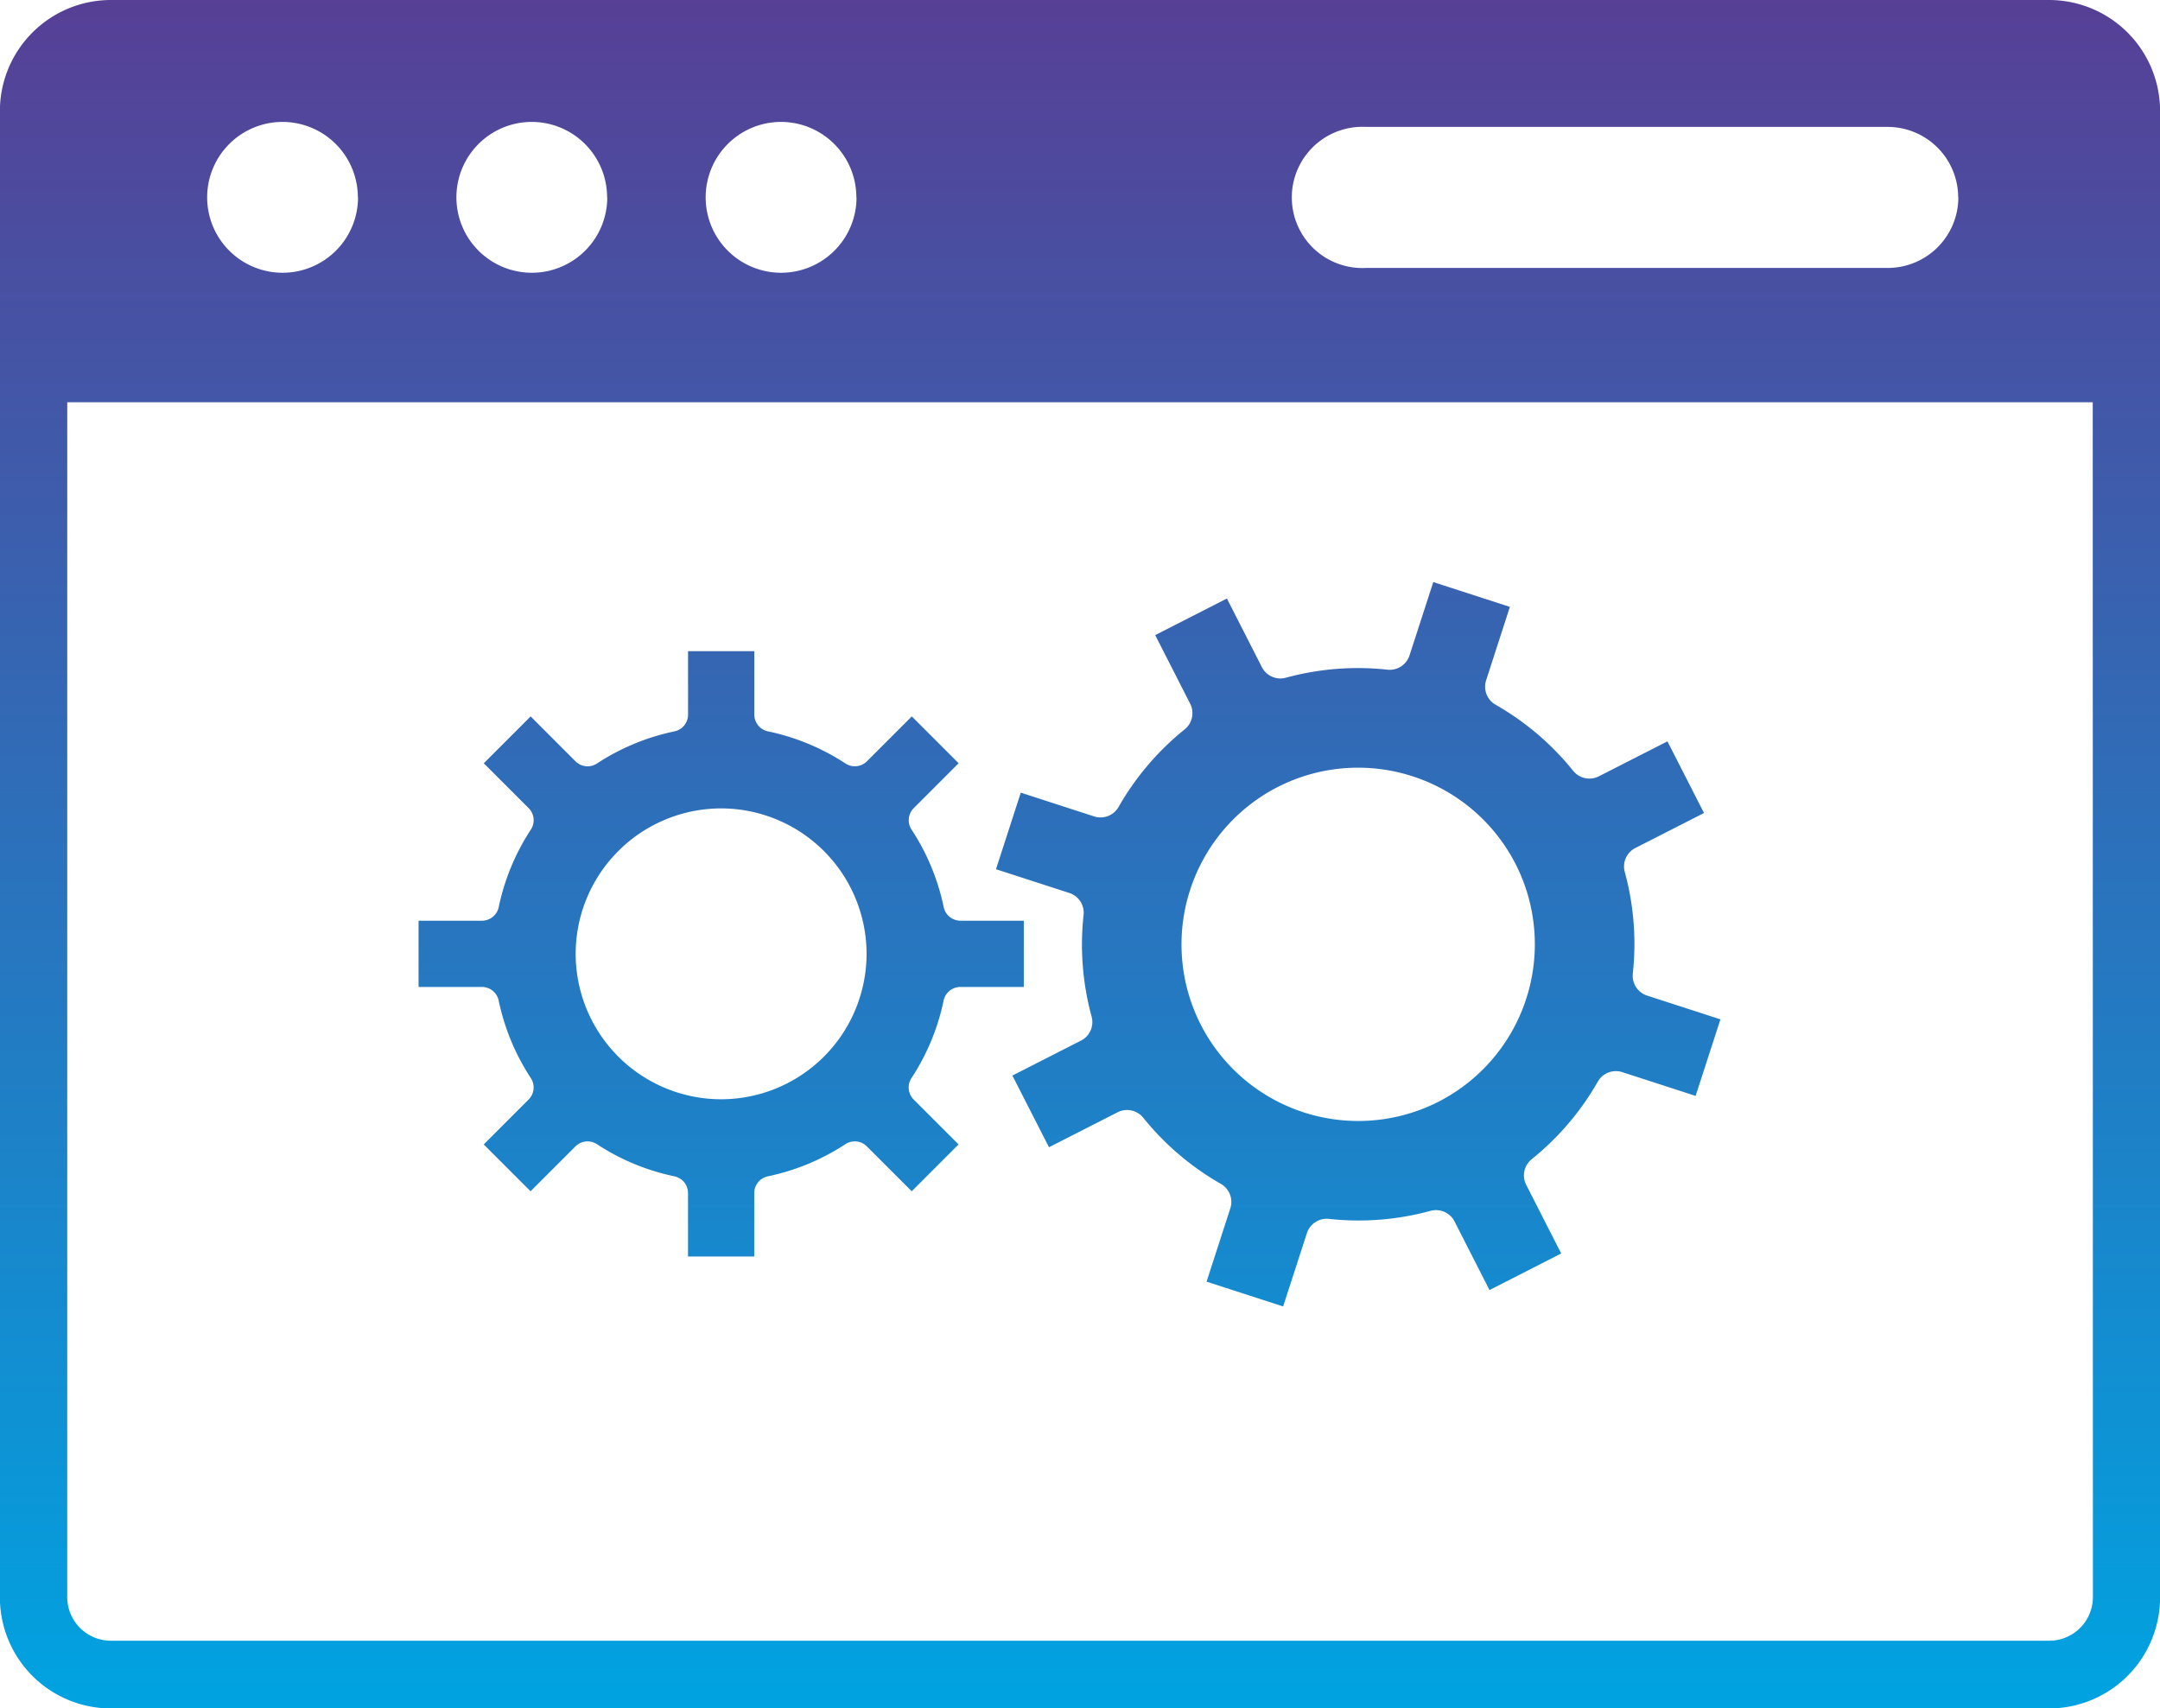 <svg xmlns="http://www.w3.org/2000/svg" xmlns:xlink="http://www.w3.org/1999/xlink" width="105.008" height="83.053" viewBox="0 0 105.008 83.053"><defs><linearGradient id="linear-gradient" x1="0.5" y1="-0.244" x2="0.5" y2="1" gradientUnits="objectBoundingBox"><stop offset="0" stop-color="#6c2783"></stop><stop offset="1" stop-color="#00a3e1"></stop></linearGradient></defs><path id="rozwoju" d="M-487.476,919.763v3.221h-3.083a.832.832,0,0,0-.815.662,10.932,10.932,0,0,1-1.563,3.769.833.833,0,0,0,.108,1.044l2.181,2.181-2.277,2.277-2.181-2.181a.832.832,0,0,0-1.044-.108,10.942,10.942,0,0,1-3.769,1.563.832.832,0,0,0-.662.815v3.083H-503.8v-3.083a.832.832,0,0,0-.661-.815,10.929,10.929,0,0,1-3.769-1.563.832.832,0,0,0-1.043.108l-2.181,2.181-2.277-2.277,2.181-2.181a.832.832,0,0,0,.108-1.044,10.959,10.959,0,0,1-1.563-3.769.832.832,0,0,0-.814-.662H-516.9v-3.221h3.083a.832.832,0,0,0,.814-.661,10.952,10.952,0,0,1,1.563-3.769.832.832,0,0,0-.108-1.043l-2.181-2.181,2.277-2.278,2.181,2.182a.831.831,0,0,0,1.043.108,10.958,10.958,0,0,1,3.769-1.563.832.832,0,0,0,.661-.814V906.66h3.221v3.083a.832.832,0,0,0,.662.814,10.949,10.949,0,0,1,3.769,1.563.833.833,0,0,0,1.044-.108l2.181-2.181,2.277,2.277-2.181,2.181a.831.831,0,0,0-.108,1.044,10.939,10.939,0,0,1,1.563,3.769.833.833,0,0,0,.815.661Zm-7.644,1.611a7.079,7.079,0,0,0-7.071-7.071,7.079,7.079,0,0,0-7.071,7.071,7.079,7.079,0,0,0,7.071,7.071A7.079,7.079,0,0,0-495.12,921.374Zm38.933-10.333,1.779,3.486-3.336,1.7a1.01,1.01,0,0,0-.516,1.166,13.274,13.274,0,0,1,.391,4.941,1.013,1.013,0,0,0,.694,1.07l3.565,1.155-1.206,3.722-3.565-1.155a1.011,1.011,0,0,0-1.189.46,13.294,13.294,0,0,1-3.215,3.773,1.01,1.01,0,0,0-.266,1.247l1.7,3.336-3.485,1.779-1.7-3.336a1.01,1.01,0,0,0-1.165-.516,13.276,13.276,0,0,1-4.942.391,1.011,1.011,0,0,0-1.07.693l-1.156,3.565-3.722-1.206,1.155-3.565a1.011,1.011,0,0,0-.46-1.189,13.307,13.307,0,0,1-3.773-3.215,1.011,1.011,0,0,0-1.246-.266l-3.337,1.7-1.779-3.485,3.336-1.7a1.01,1.01,0,0,0,.516-1.165,13.308,13.308,0,0,1-.391-4.942,1.01,1.01,0,0,0-.693-1.07l-3.565-1.155,1.205-3.723,3.566,1.156a1.009,1.009,0,0,0,1.188-.46,13.309,13.309,0,0,1,3.215-3.773,1.011,1.011,0,0,0,.266-1.246l-1.7-3.336,3.486-1.779,1.7,3.336a1.01,1.01,0,0,0,1.166.515,13.291,13.291,0,0,1,4.941-.391,1.013,1.013,0,0,0,1.07-.694l1.156-3.565,3.723,1.206L-465,908.074a1.01,1.01,0,0,0,.46,1.189,13.28,13.28,0,0,1,3.773,3.215,1.011,1.011,0,0,0,1.247.265l3.336-1.7Zm-7.382,5.965a8.6,8.6,0,0,0-11.558-3.746,8.6,8.6,0,0,0-3.746,11.558,8.6,8.6,0,0,0,11.558,3.746A8.6,8.6,0,0,0-463.568,917.006ZM-437.629,875h-94.224a5.4,5.4,0,0,0-5.4,5.4h0v72.262a5.4,5.4,0,0,0,5.4,5.4h94.217a5.4,5.4,0,0,0,5.4-5.4h0V880.4A5.4,5.4,0,0,0-437.629,875Zm-4.415,9.594a3.433,3.433,0,0,1-3.433,3.433H-470.83a3.433,3.433,0,0,1-3.612-3.245,3.433,3.433,0,0,1,3.245-3.612,3.572,3.572,0,0,1,.367,0h25.351a3.433,3.433,0,0,1,3.428,3.424Zm-53.564,0a3.667,3.667,0,0,1-3.667,3.667,3.667,3.667,0,0,1-3.667-3.667,3.667,3.667,0,0,1,3.667-3.667h0a3.668,3.668,0,0,1,3.659,3.667Zm-12.118,0a3.667,3.667,0,0,1-3.667,3.667,3.667,3.667,0,0,1-3.667-3.667,3.667,3.667,0,0,1,3.667-3.667h0a3.667,3.667,0,0,1,3.659,3.667Zm-12.117,0a3.667,3.667,0,0,1-3.667,3.667,3.667,3.667,0,0,1-3.667-3.667,3.667,3.667,0,0,1,3.667-3.667h0a3.667,3.667,0,0,1,3.659,3.667Zm84.341,68.051a2.125,2.125,0,0,1-2.125,2.125h-94.227a2.125,2.125,0,0,1-2.125-2.125h0V894.558h98.469Z" transform="translate(537.248 -875)" fill-rule="evenodd" fill="url(#linear-gradient)"></path></svg>